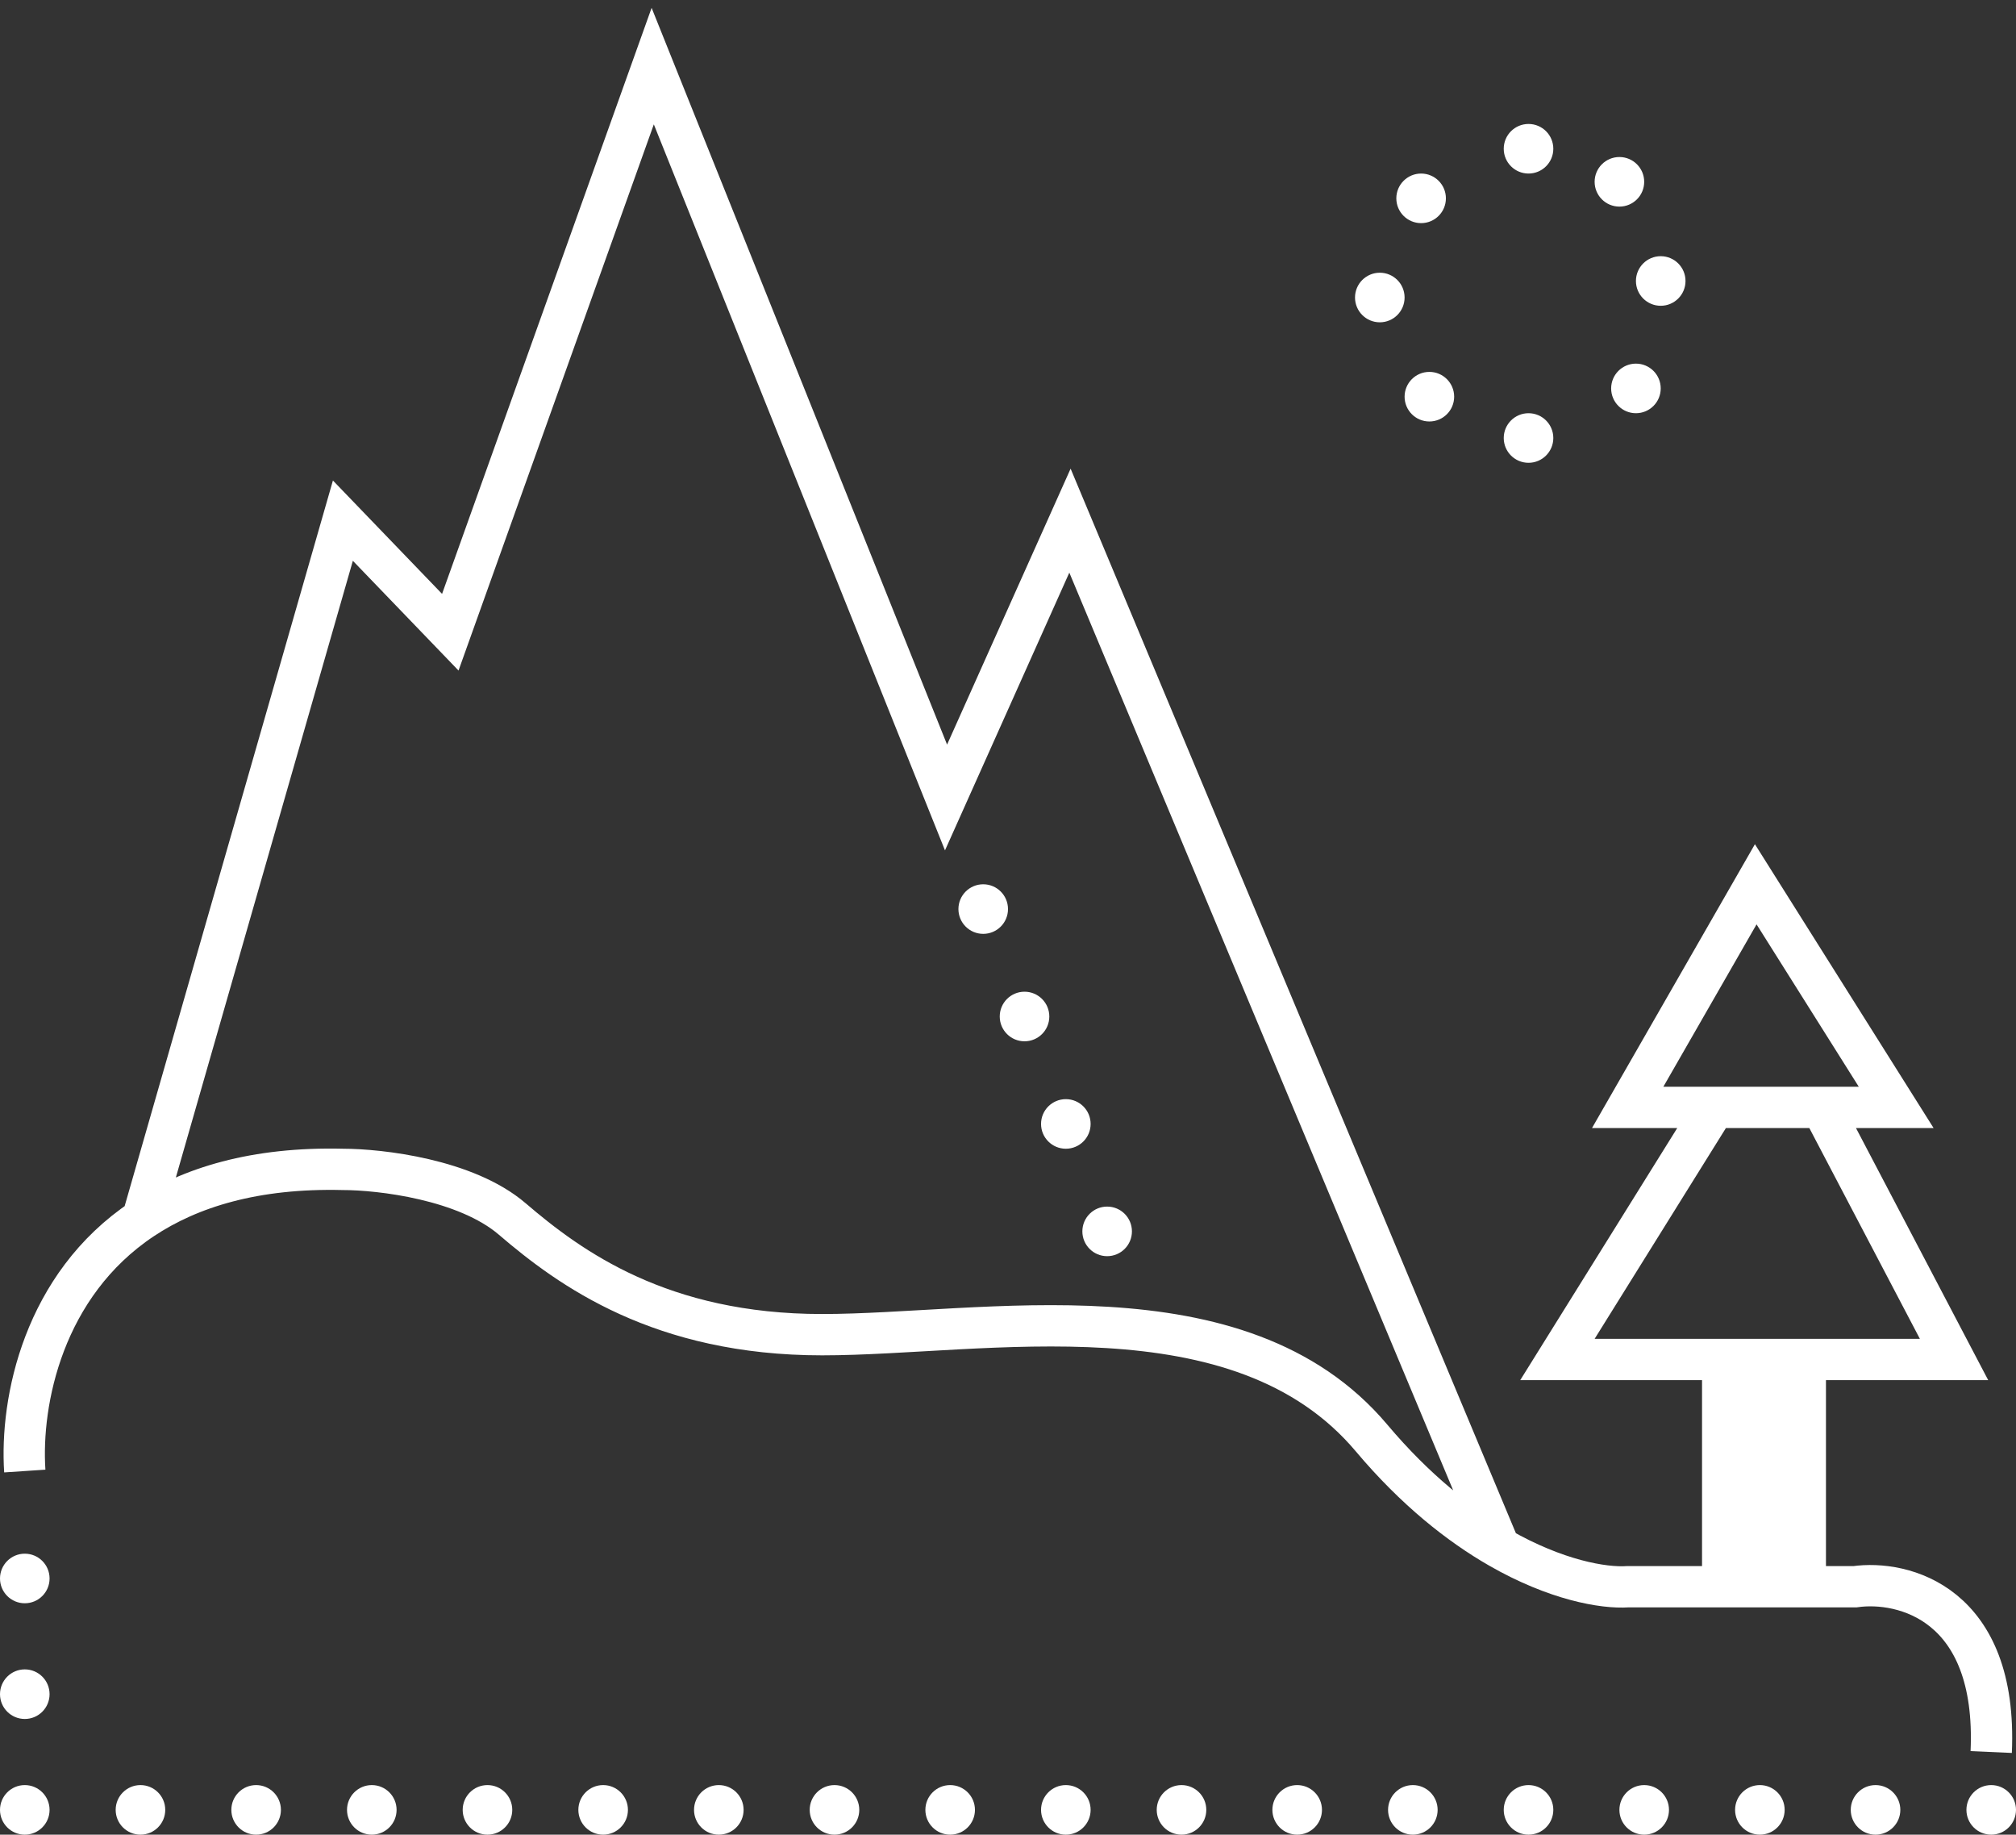 <svg width="244" height="222" viewBox="0 0 244 222" fill="none" xmlns="http://www.w3.org/2000/svg">
<rect x="0" y="0" width="244" height="222" fill="#333333" stroke="none"/>
<path d="M3.001 177.999C2.438 169.551 5.24 155.485 17.241 147.5M241 212C241.8 194 230.333 191.167 224.5 192H214M17.241 147.5C22.997 143.671 30.869 141.24 41.501 141.499C46.001 141.5 56.4 142.7 62 147.5C69 153.5 80 161.5 99.5 161.5C119 161.5 150 155 166 174C171.302 180.296 176.672 184.521 181.5 187.288M17.241 147.5L41.501 63L54.5 76.5L79 8L114.5 96.5L129.5 63L181.5 187.288M181.5 187.288C188.328 191.201 194.071 192.195 197 192H208.5M214 192V164.5M214 192H208.5M214 164.5H236.5L220.5 134M214 164.5H208.5M207.5 134L188.5 164.5H208.5M207.5 134H197L212.5 107L229.5 134H220.5M207.5 134H220.5M208.5 164.5V192" stroke="#FFFFFF" stroke-width="5"/>
<circle cx="185" cy="18" r="3" fill="#FFFFFF"/>
<circle cx="185" cy="53" r="3" fill="#FFFFFF"/>
<circle cx="198" cy="47" r="3" fill="#FFFFFF"/>
<circle cx="201" cy="34" r="3" fill="#FFFFFF"/>
<circle cx="196" cy="22" r="3" fill="#FFFFFF"/>
<circle cx="172" cy="24" r="3" fill="#FFFFFF"/>
<circle cx="167" cy="36" r="3" fill="#FFFFFF"/>
<circle cx="173" cy="48" r="3" fill="#FFFFFF"/>
<circle cx="119" cy="110" r="3" fill="#FFFFFF"/>
<circle cx="124" cy="123" r="3" fill="#FFFFFF"/>
<circle cx="129" cy="136" r="3" fill="#FFFFFF"/>
<circle cx="134" cy="149" r="3" fill="#FFFFFF"/>
<circle cx="3" cy="191" r="3" fill="#FFFFFF"/>
<circle cx="3" cy="205" r="3" fill="#FFFFFF"/>
<circle cx="3" cy="219" r="3" fill="#FFFFFF"/>
<circle cx="17" cy="219" r="3" fill="#FFFFFF"/>
<circle cx="31" cy="219" r="3" fill="#FFFFFF"/>
<circle cx="45" cy="219" r="3" fill="#FFFFFF"/>
<circle cx="59" cy="219" r="3" fill="#FFFFFF"/>
<circle cx="73" cy="219" r="3" fill="#FFFFFF"/>
<circle cx="87" cy="219" r="3" fill="#FFFFFF"/>
<circle cx="101" cy="219" r="3" fill="#FFFFFF"/>
<circle cx="115" cy="219" r="3" fill="#FFFFFF"/>
<circle cx="129" cy="219" r="3" fill="#FFFFFF"/>
<circle cx="143" cy="219" r="3" fill="#FFFFFF"/>
<circle cx="157" cy="219" r="3" fill="#FFFFFF"/>
<circle cx="171" cy="219" r="3" fill="#FFFFFF"/>
<circle cx="185" cy="219" r="3" fill="#FFFFFF"/>
<circle cx="199" cy="219" r="3" fill="#FFFFFF"/>
<circle cx="213" cy="219" r="3" fill="#FFFFFF"/>
<circle cx="227" cy="219" r="3" fill="#FFFFFF"/>
<circle cx="241" cy="219" r="3" fill="#FFFFFF"/>
<rect x="210" y="166" width="11" height="25" fill="#FFFFFF"/>
</svg>
